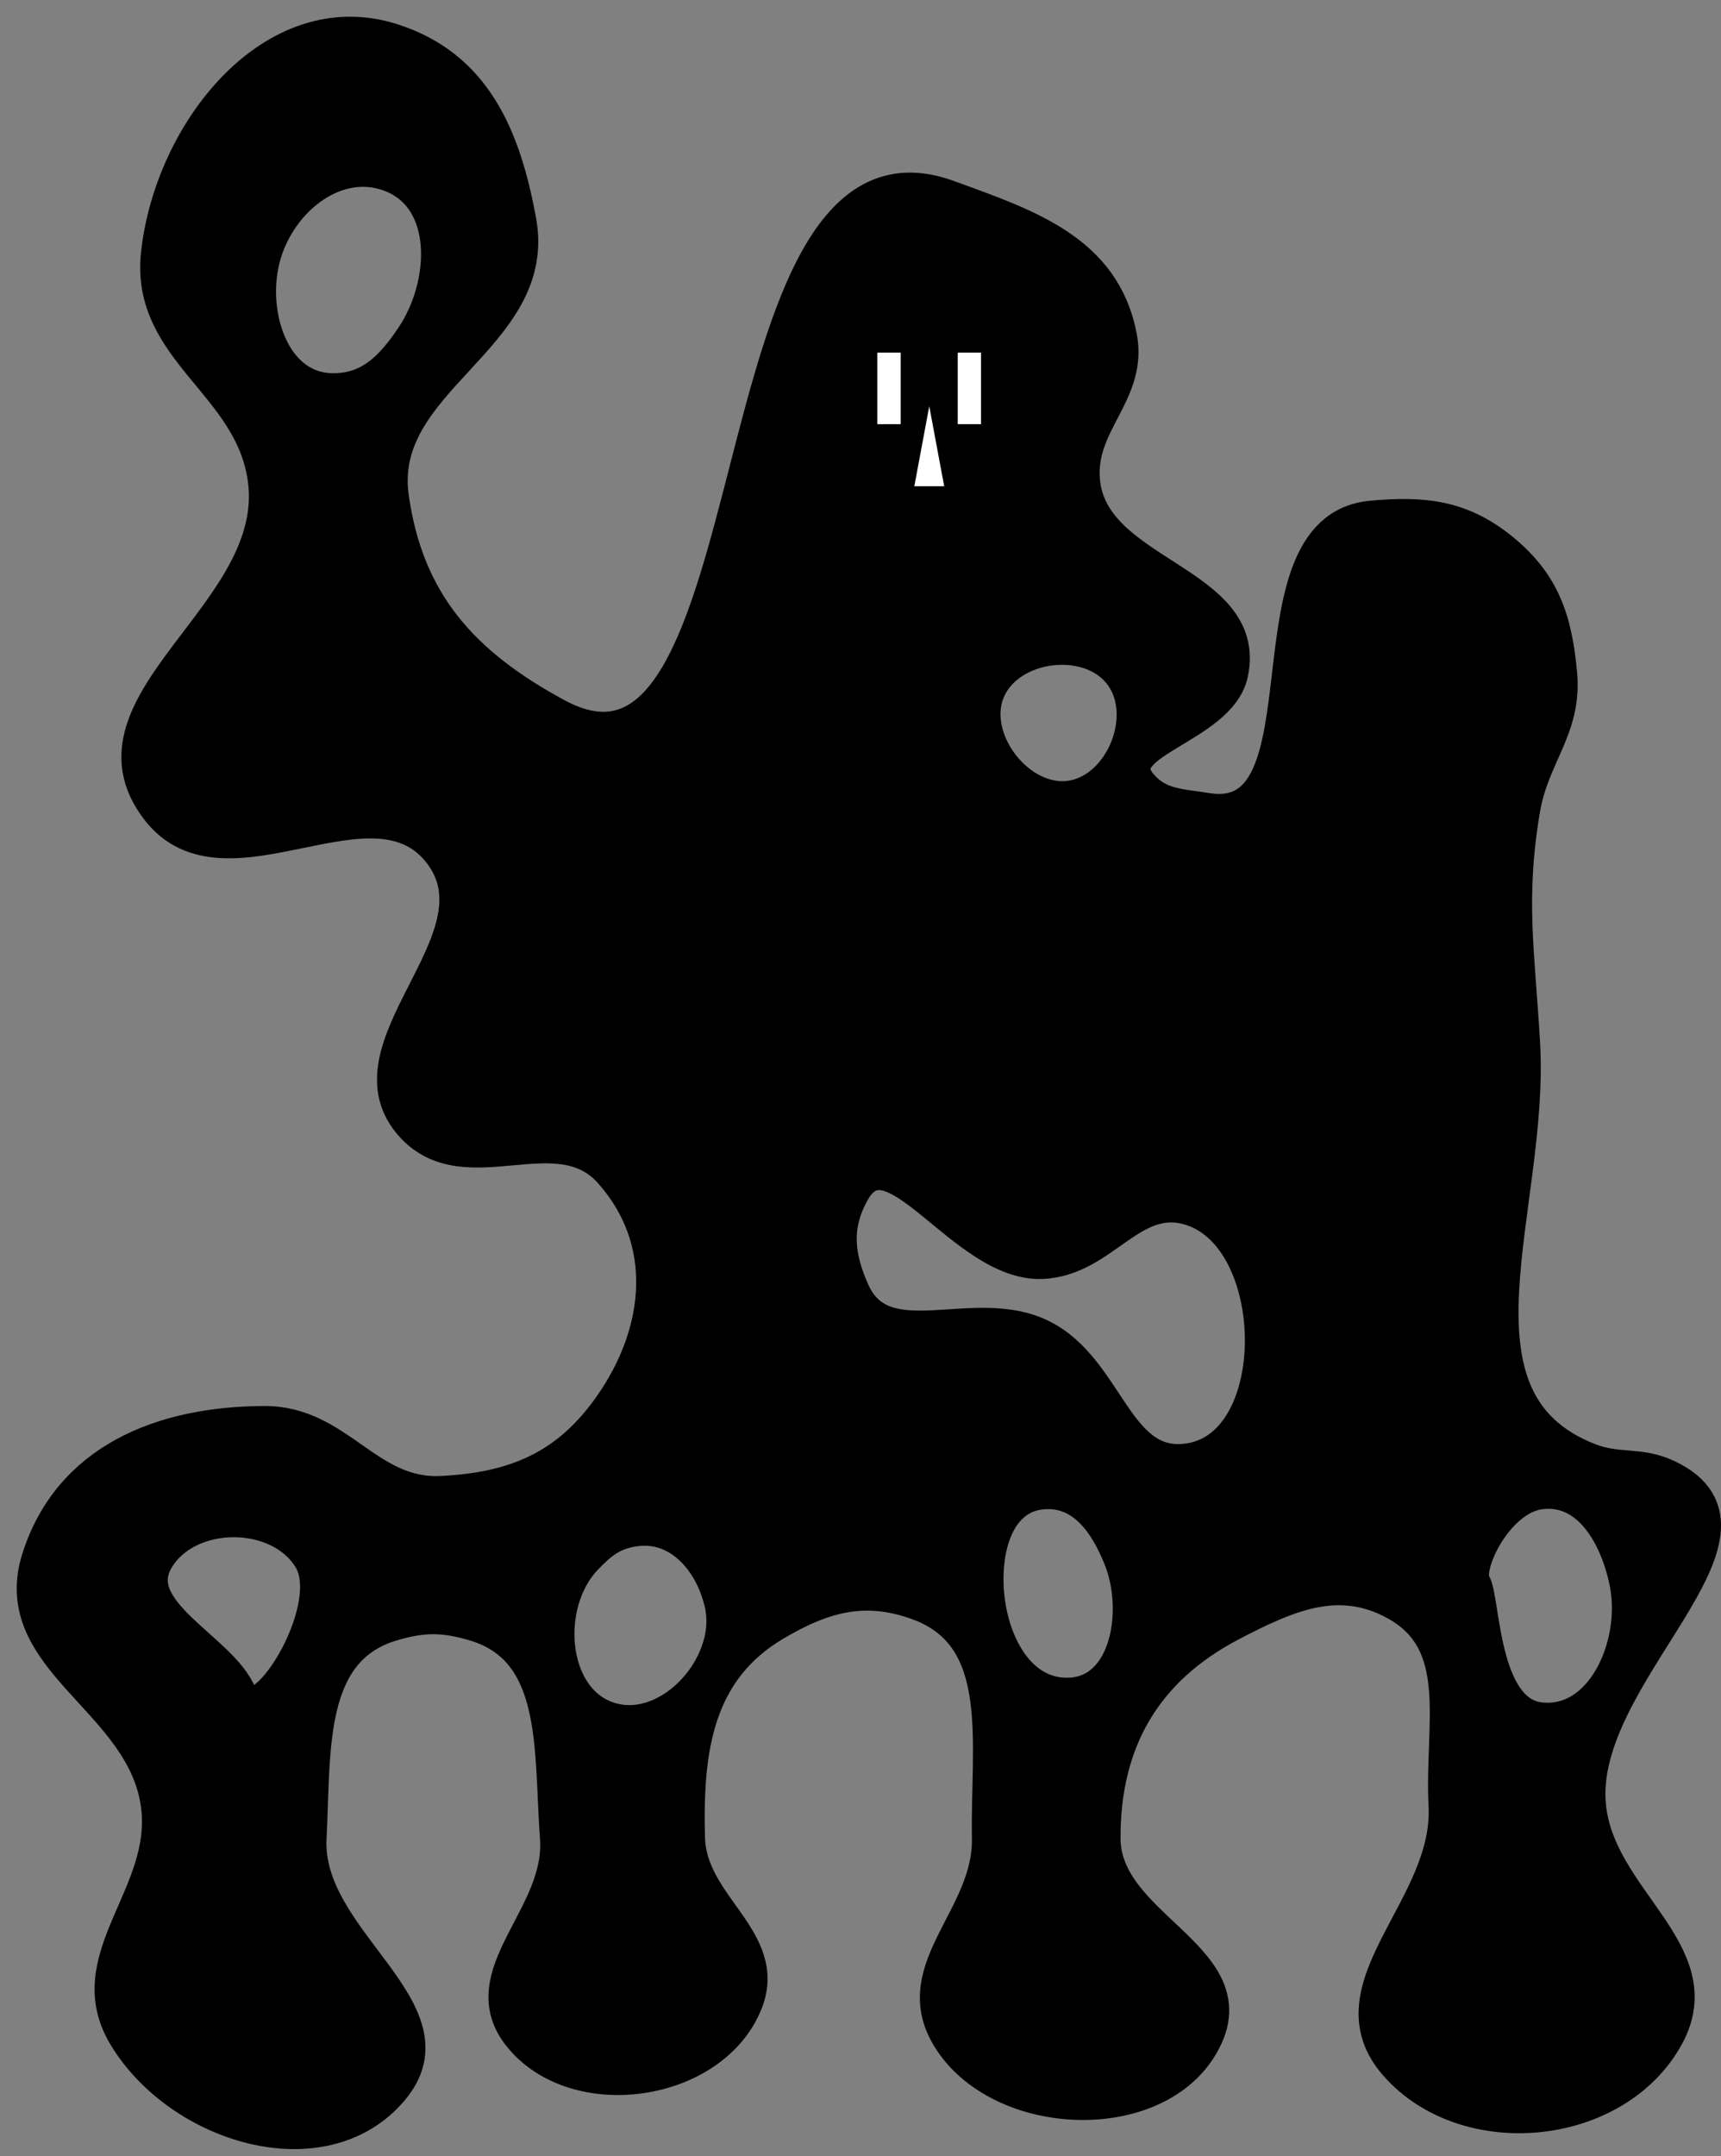 <svg width="103" height="129" viewBox="0 0 103 129" fill="none" xmlns="http://www.w3.org/2000/svg">
<rect x="0" y="0" width="103" height="129" fill="#808080" stroke="none"/>
<path fill-rule="evenodd" clip-rule="evenodd" d="M9.434 15.201C8.806 21.017 15.093 22.941 15.836 28.743C16.863 36.765 4.494 42.035 9.434 48.439C13.537 53.759 22.469 45.716 26.422 51.148C30.178 56.307 20.346 62.73 24.699 67.397C27.928 70.86 33.356 66.58 36.517 70.106C40.175 74.186 39.672 79.658 36.517 84.139C33.967 87.761 30.846 89.091 26.422 89.31C21.982 89.529 20.281 85.115 15.836 85.124C9.669 85.137 4.161 87.371 2.294 93.249C0.355 99.356 8.608 101.667 9.434 108.021C10.135 113.415 4.663 117.147 7.465 121.809C10.747 127.272 19.371 129.892 23.468 125.01C27.436 120.282 18.233 116.155 18.544 109.991C18.814 104.641 18.333 98.713 23.468 97.188C25.311 96.641 26.549 96.641 28.392 97.188C33.528 98.713 32.929 104.648 33.316 109.991C33.655 114.674 28.167 118.143 31.1 121.809C34.439 125.981 42.646 124.796 44.642 119.839C46.164 116.059 41.312 114.064 41.195 109.991C41.04 104.601 41.725 99.936 46.365 97.188C49.29 95.456 51.793 94.78 54.982 95.957C60.348 97.938 59.066 104.273 59.168 109.991C59.252 114.705 54.32 117.743 56.706 121.809C59.771 127.034 69.741 127.337 72.217 121.809C74.343 117.06 66.075 115.195 66.062 109.991C66.047 104.17 68.534 99.882 73.694 97.188C77.13 95.395 80.148 94.085 83.542 95.957C87.79 98.3 86.245 103.177 86.497 108.021C86.817 114.179 79.472 118.901 83.542 123.532C87.755 128.326 96.749 127.418 99.792 121.809C102.503 116.811 95.647 113.682 95.114 108.021C94.373 100.15 106.943 91.697 99.792 88.325C98.103 87.528 96.853 88.019 95.114 87.34C85.955 83.765 91.727 72.29 91.175 62.473C90.867 57.001 90.266 53.844 91.175 48.439C91.72 45.196 93.69 43.59 93.391 40.315C93.101 37.145 92.401 34.951 89.944 32.928C87.495 30.913 85.223 30.661 82.065 30.959C74.264 31.694 79.951 49.693 72.217 48.439C70.595 48.176 69.346 48.21 68.278 46.962C66.099 44.419 72.973 43.585 73.694 40.315C74.92 34.756 65.308 34.415 64.831 28.743C64.54 25.28 67.711 23.536 67.046 20.126C66.053 15.026 61.592 13.522 56.706 11.755C42.438 6.593 46.666 49.987 33.316 42.777C27.699 39.743 24.348 36.051 23.468 29.728C22.489 22.697 32.374 20.215 31.1 13.232C30.172 8.141 28.399 3.968 23.468 2.399C16.399 0.149 10.231 7.826 9.434 15.201ZM51.043 77.246C50.111 75.135 49.927 73.356 51.043 71.337C53.324 67.21 57.657 75.717 62.369 75.522C66.046 75.37 67.713 71.245 71.232 72.321C76.84 74.038 77.017 86.376 71.232 87.34C66.788 88.081 66.394 81.978 62.369 79.954C58.306 77.911 52.88 81.406 51.043 77.246ZM19.775 23.326C16.251 23.2 14.832 18.582 15.836 15.201C16.831 11.85 20.23 9.206 23.468 10.524C26.97 11.948 26.79 16.976 24.699 20.126C23.43 22.036 22.067 23.409 19.775 23.326ZM64.092 47.701C60.974 48.175 57.91 44.192 59.168 41.299C60.405 38.456 65.148 37.863 67.046 40.315C68.949 42.771 67.163 47.234 64.092 47.701ZM14.358 101.374C13.291 98.665 7.494 96.412 9.434 93.249C11.294 90.216 16.684 90.216 18.544 93.249C20.41 96.291 15.425 104.082 14.358 101.374ZM36.517 102.851C32.885 101.756 32.425 95.998 35.04 93.249C35.96 92.281 36.672 91.713 37.994 91.525C40.627 91.151 42.572 93.365 43.164 95.957C43.998 99.603 40.098 103.931 36.517 102.851ZM64.092 101.374C61.238 101.539 59.587 98.785 59.168 95.957C58.745 93.107 59.499 89.572 62.369 89.31C64.747 89.092 66.16 91.031 67.046 93.249C68.3 96.384 67.463 101.178 64.092 101.374ZM92.16 102.851C88.657 102.445 88.811 95.711 88.22 94.726C87.629 93.741 89.567 89.657 92.16 89.31C95.058 88.921 96.762 91.858 97.33 94.726C98.06 98.415 95.895 103.284 92.16 102.851Z" fill="black" stroke="black" stroke-width="2"/>
<rect x="57.335" y="21.11" width="1.376" height="4.257" fill="white"/>
<rect x="57.335" y="21.11" width="1.376" height="4.257" fill="white"/>
<rect x="57.335" y="21.11" width="1.376" height="4.257" fill="white"/>
<rect x="52.52" y="21.11" width="1.376" height="4.257" fill="white"/>
<rect x="52.52" y="21.11" width="1.376" height="4.257" fill="white"/>
<rect x="52.52" y="21.11" width="1.376" height="4.257" fill="white"/>
<path d="M55.615 24.303L56.509 29.092H54.722L55.615 24.303Z" fill="white"/>
</svg>
